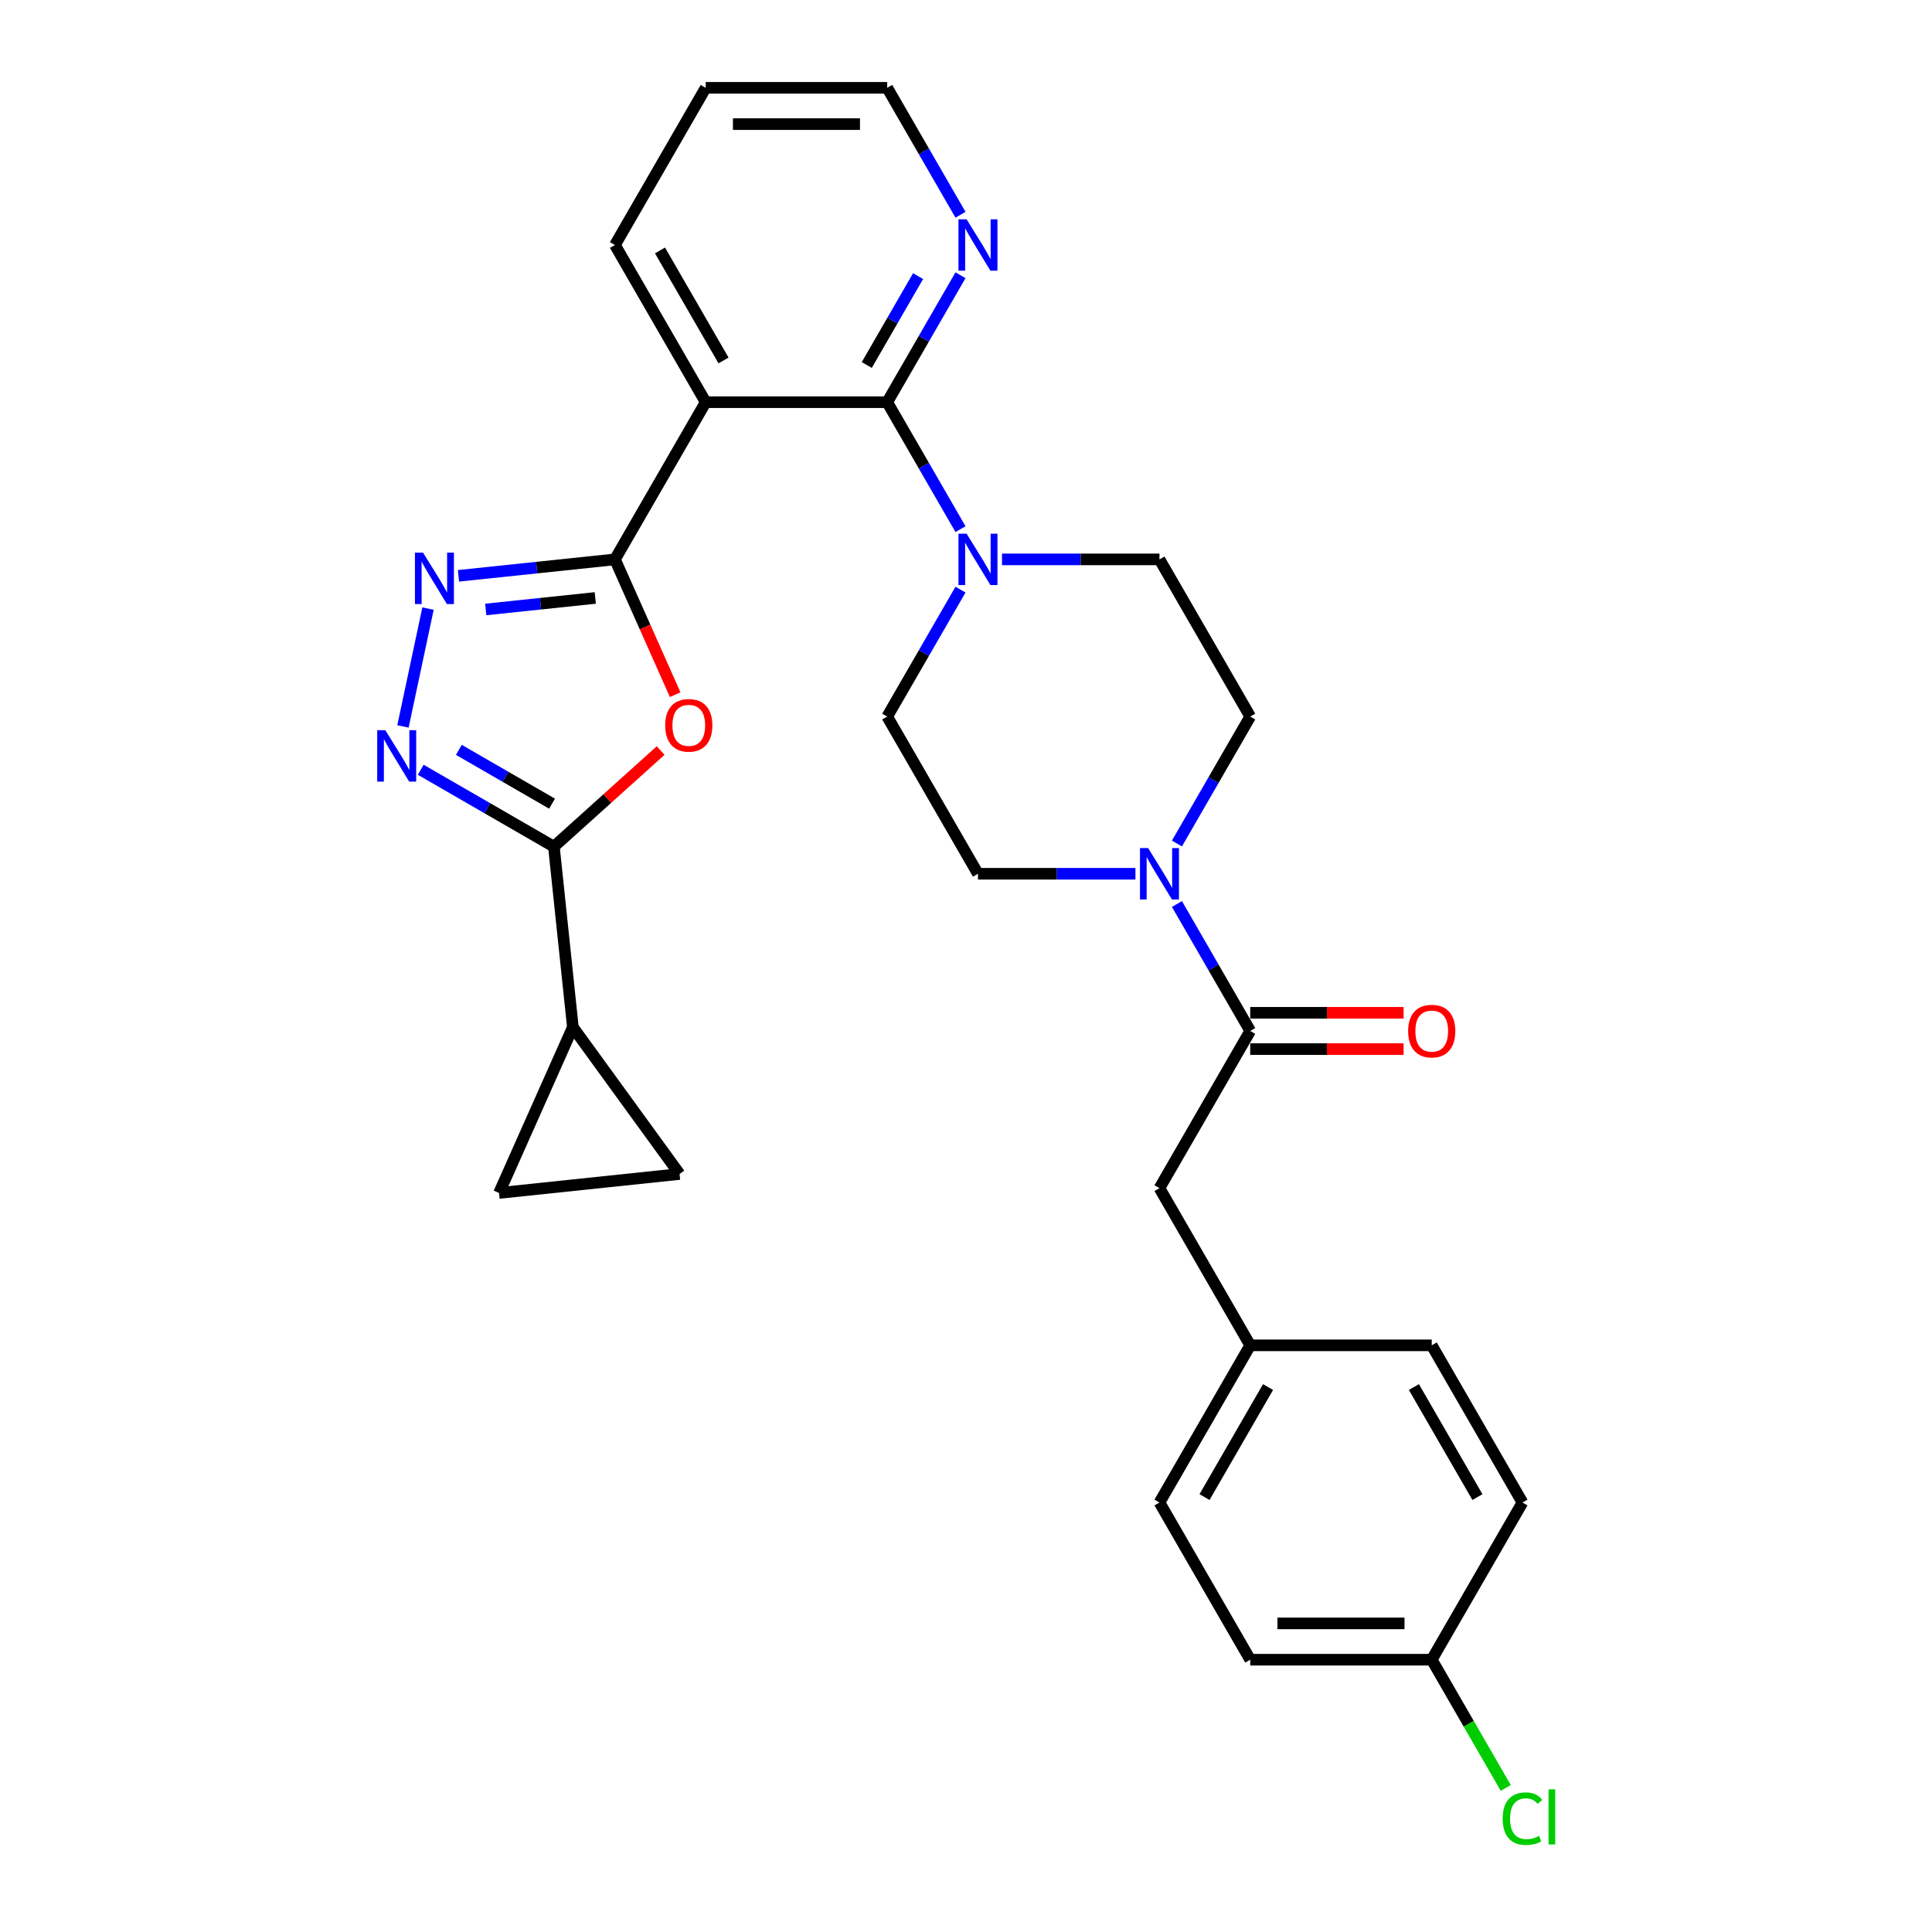 <?xml version='1.0' encoding='iso-8859-1'?>
<svg version='1.1' baseProfile='full'
              xmlns='http://www.w3.org/2000/svg'
                      xmlns:rdkit='http://www.rdkit.org/xml'
                      xmlns:xlink='http://www.w3.org/1999/xlink'
                  xml:space='preserve'
width='1000px' height='1000px' viewBox='0 0 1000 1000'>
<!-- END OF HEADER -->
<rect style='opacity:1.0;fill:#FFFFFF;stroke:none' width='1000' height='1000' x='0' y='0'> </rect>
<path class='bond-0' d='M 318.297,289.536 L 333.885,324.548' style='fill:none;fill-rule:evenodd;stroke:#000000;stroke-width:6px;stroke-linecap:butt;stroke-linejoin:miter;stroke-opacity:1' />
<path class='bond-0' d='M 333.885,324.548 L 349.474,359.56' style='fill:none;fill-rule:evenodd;stroke:#FF0000;stroke-width:6px;stroke-linecap:butt;stroke-linejoin:miter;stroke-opacity:1' />
<path class='bond-1' d='M 318.297,289.536 L 277.8,293.793' style='fill:none;fill-rule:evenodd;stroke:#000000;stroke-width:6px;stroke-linecap:butt;stroke-linejoin:miter;stroke-opacity:1' />
<path class='bond-1' d='M 277.8,293.793 L 237.303,298.049' style='fill:none;fill-rule:evenodd;stroke:#0000FF;stroke-width:6px;stroke-linecap:butt;stroke-linejoin:miter;stroke-opacity:1' />
<path class='bond-1' d='M 308.112,309.5 L 279.764,312.479' style='fill:none;fill-rule:evenodd;stroke:#000000;stroke-width:6px;stroke-linecap:butt;stroke-linejoin:miter;stroke-opacity:1' />
<path class='bond-1' d='M 279.764,312.479 L 251.417,315.459' style='fill:none;fill-rule:evenodd;stroke:#0000FF;stroke-width:6px;stroke-linecap:butt;stroke-linejoin:miter;stroke-opacity:1' />
<path class='bond-2' d='M 318.297,289.536 L 365.271,208.176' style='fill:none;fill-rule:evenodd;stroke:#000000;stroke-width:6px;stroke-linecap:butt;stroke-linejoin:miter;stroke-opacity:1' />
<path class='bond-3' d='M 341.947,388.473 L 314.32,413.349' style='fill:none;fill-rule:evenodd;stroke:#FF0000;stroke-width:6px;stroke-linecap:butt;stroke-linejoin:miter;stroke-opacity:1' />
<path class='bond-3' d='M 314.32,413.349 L 286.693,438.224' style='fill:none;fill-rule:evenodd;stroke:#000000;stroke-width:6px;stroke-linecap:butt;stroke-linejoin:miter;stroke-opacity:1' />
<path class='bond-4' d='M 221.538,315.008 L 208.574,375.999' style='fill:none;fill-rule:evenodd;stroke:#0000FF;stroke-width:6px;stroke-linecap:butt;stroke-linejoin:miter;stroke-opacity:1' />
<path class='bond-5' d='M 365.271,208.176 L 459.218,208.176' style='fill:none;fill-rule:evenodd;stroke:#000000;stroke-width:6px;stroke-linecap:butt;stroke-linejoin:miter;stroke-opacity:1' />
<path class='bond-21' d='M 365.271,208.176 L 318.297,126.815' style='fill:none;fill-rule:evenodd;stroke:#000000;stroke-width:6px;stroke-linecap:butt;stroke-linejoin:miter;stroke-opacity:1' />
<path class='bond-21' d='M 374.497,186.577 L 341.615,129.625' style='fill:none;fill-rule:evenodd;stroke:#000000;stroke-width:6px;stroke-linecap:butt;stroke-linejoin:miter;stroke-opacity:1' />
<path class='bond-9' d='M 286.693,438.224 L 296.513,531.657' style='fill:none;fill-rule:evenodd;stroke:#000000;stroke-width:6px;stroke-linecap:butt;stroke-linejoin:miter;stroke-opacity:1' />
<path class='bond-29' d='M 286.693,438.224 L 252.232,418.328' style='fill:none;fill-rule:evenodd;stroke:#000000;stroke-width:6px;stroke-linecap:butt;stroke-linejoin:miter;stroke-opacity:1' />
<path class='bond-29' d='M 252.232,418.328 L 217.771,398.432' style='fill:none;fill-rule:evenodd;stroke:#0000FF;stroke-width:6px;stroke-linecap:butt;stroke-linejoin:miter;stroke-opacity:1' />
<path class='bond-29' d='M 285.749,415.983 L 261.626,402.056' style='fill:none;fill-rule:evenodd;stroke:#000000;stroke-width:6px;stroke-linecap:butt;stroke-linejoin:miter;stroke-opacity:1' />
<path class='bond-29' d='M 261.626,402.056 L 237.504,388.129' style='fill:none;fill-rule:evenodd;stroke:#0000FF;stroke-width:6px;stroke-linecap:butt;stroke-linejoin:miter;stroke-opacity:1' />
<path class='bond-6' d='M 459.218,208.176 L 478.187,241.03' style='fill:none;fill-rule:evenodd;stroke:#000000;stroke-width:6px;stroke-linecap:butt;stroke-linejoin:miter;stroke-opacity:1' />
<path class='bond-6' d='M 478.187,241.03 L 497.155,273.885' style='fill:none;fill-rule:evenodd;stroke:#0000FF;stroke-width:6px;stroke-linecap:butt;stroke-linejoin:miter;stroke-opacity:1' />
<path class='bond-12' d='M 459.218,208.176 L 478.187,175.321' style='fill:none;fill-rule:evenodd;stroke:#000000;stroke-width:6px;stroke-linecap:butt;stroke-linejoin:miter;stroke-opacity:1' />
<path class='bond-12' d='M 478.187,175.321 L 497.155,142.467' style='fill:none;fill-rule:evenodd;stroke:#0000FF;stroke-width:6px;stroke-linecap:butt;stroke-linejoin:miter;stroke-opacity:1' />
<path class='bond-12' d='M 448.637,188.925 L 461.914,165.927' style='fill:none;fill-rule:evenodd;stroke:#000000;stroke-width:6px;stroke-linecap:butt;stroke-linejoin:miter;stroke-opacity:1' />
<path class='bond-12' d='M 461.914,165.927 L 475.192,142.928' style='fill:none;fill-rule:evenodd;stroke:#0000FF;stroke-width:6px;stroke-linecap:butt;stroke-linejoin:miter;stroke-opacity:1' />
<path class='bond-14' d='M 497.155,305.188 L 478.187,338.043' style='fill:none;fill-rule:evenodd;stroke:#0000FF;stroke-width:6px;stroke-linecap:butt;stroke-linejoin:miter;stroke-opacity:1' />
<path class='bond-14' d='M 478.187,338.043 L 459.218,370.897' style='fill:none;fill-rule:evenodd;stroke:#000000;stroke-width:6px;stroke-linecap:butt;stroke-linejoin:miter;stroke-opacity:1' />
<path class='bond-15' d='M 518.63,289.536 L 559.385,289.536' style='fill:none;fill-rule:evenodd;stroke:#0000FF;stroke-width:6px;stroke-linecap:butt;stroke-linejoin:miter;stroke-opacity:1' />
<path class='bond-15' d='M 559.385,289.536 L 600.139,289.536' style='fill:none;fill-rule:evenodd;stroke:#000000;stroke-width:6px;stroke-linecap:butt;stroke-linejoin:miter;stroke-opacity:1' />
<path class='bond-7' d='M 609.175,436.606 L 628.144,403.752' style='fill:none;fill-rule:evenodd;stroke:#0000FF;stroke-width:6px;stroke-linecap:butt;stroke-linejoin:miter;stroke-opacity:1' />
<path class='bond-7' d='M 628.144,403.752 L 647.112,370.897' style='fill:none;fill-rule:evenodd;stroke:#000000;stroke-width:6px;stroke-linecap:butt;stroke-linejoin:miter;stroke-opacity:1' />
<path class='bond-8' d='M 609.175,467.909 L 628.144,500.764' style='fill:none;fill-rule:evenodd;stroke:#0000FF;stroke-width:6px;stroke-linecap:butt;stroke-linejoin:miter;stroke-opacity:1' />
<path class='bond-8' d='M 628.144,500.764 L 647.112,533.618' style='fill:none;fill-rule:evenodd;stroke:#000000;stroke-width:6px;stroke-linecap:butt;stroke-linejoin:miter;stroke-opacity:1' />
<path class='bond-32' d='M 587.7,452.258 L 546.946,452.258' style='fill:none;fill-rule:evenodd;stroke:#0000FF;stroke-width:6px;stroke-linecap:butt;stroke-linejoin:miter;stroke-opacity:1' />
<path class='bond-32' d='M 546.946,452.258 L 506.192,452.258' style='fill:none;fill-rule:evenodd;stroke:#000000;stroke-width:6px;stroke-linecap:butt;stroke-linejoin:miter;stroke-opacity:1' />
<path class='bond-13' d='M 647.112,533.618 L 600.139,614.979' style='fill:none;fill-rule:evenodd;stroke:#000000;stroke-width:6px;stroke-linecap:butt;stroke-linejoin:miter;stroke-opacity:1' />
<path class='bond-18' d='M 647.112,543.013 L 686.805,543.013' style='fill:none;fill-rule:evenodd;stroke:#000000;stroke-width:6px;stroke-linecap:butt;stroke-linejoin:miter;stroke-opacity:1' />
<path class='bond-18' d='M 686.805,543.013 L 726.498,543.013' style='fill:none;fill-rule:evenodd;stroke:#FF0000;stroke-width:6px;stroke-linecap:butt;stroke-linejoin:miter;stroke-opacity:1' />
<path class='bond-18' d='M 647.112,524.224 L 686.805,524.224' style='fill:none;fill-rule:evenodd;stroke:#000000;stroke-width:6px;stroke-linecap:butt;stroke-linejoin:miter;stroke-opacity:1' />
<path class='bond-18' d='M 686.805,524.224 L 726.498,524.224' style='fill:none;fill-rule:evenodd;stroke:#FF0000;stroke-width:6px;stroke-linecap:butt;stroke-linejoin:miter;stroke-opacity:1' />
<path class='bond-10' d='M 296.513,531.657 L 351.734,607.662' style='fill:none;fill-rule:evenodd;stroke:#000000;stroke-width:6px;stroke-linecap:butt;stroke-linejoin:miter;stroke-opacity:1' />
<path class='bond-11' d='M 296.513,531.657 L 258.301,617.482' style='fill:none;fill-rule:evenodd;stroke:#000000;stroke-width:6px;stroke-linecap:butt;stroke-linejoin:miter;stroke-opacity:1' />
<path class='bond-31' d='M 351.734,607.662 L 258.301,617.482' style='fill:none;fill-rule:evenodd;stroke:#000000;stroke-width:6px;stroke-linecap:butt;stroke-linejoin:miter;stroke-opacity:1' />
<path class='bond-30' d='M 497.155,111.164 L 478.187,78.309' style='fill:none;fill-rule:evenodd;stroke:#0000FF;stroke-width:6px;stroke-linecap:butt;stroke-linejoin:miter;stroke-opacity:1' />
<path class='bond-30' d='M 478.187,78.309 L 459.218,45.455' style='fill:none;fill-rule:evenodd;stroke:#000000;stroke-width:6px;stroke-linecap:butt;stroke-linejoin:miter;stroke-opacity:1' />
<path class='bond-19' d='M 600.139,614.979 L 647.112,696.34' style='fill:none;fill-rule:evenodd;stroke:#000000;stroke-width:6px;stroke-linecap:butt;stroke-linejoin:miter;stroke-opacity:1' />
<path class='bond-17' d='M 459.218,370.897 L 506.192,452.258' style='fill:none;fill-rule:evenodd;stroke:#000000;stroke-width:6px;stroke-linecap:butt;stroke-linejoin:miter;stroke-opacity:1' />
<path class='bond-16' d='M 600.139,289.536 L 647.112,370.897' style='fill:none;fill-rule:evenodd;stroke:#000000;stroke-width:6px;stroke-linecap:butt;stroke-linejoin:miter;stroke-opacity:1' />
<path class='bond-23' d='M 647.112,696.34 L 741.06,696.34' style='fill:none;fill-rule:evenodd;stroke:#000000;stroke-width:6px;stroke-linecap:butt;stroke-linejoin:miter;stroke-opacity:1' />
<path class='bond-24' d='M 647.112,696.34 L 600.139,777.7' style='fill:none;fill-rule:evenodd;stroke:#000000;stroke-width:6px;stroke-linecap:butt;stroke-linejoin:miter;stroke-opacity:1' />
<path class='bond-24' d='M 656.338,717.938 L 623.457,774.891' style='fill:none;fill-rule:evenodd;stroke:#000000;stroke-width:6px;stroke-linecap:butt;stroke-linejoin:miter;stroke-opacity:1' />
<path class='bond-20' d='M 741.06,859.061 L 647.112,859.061' style='fill:none;fill-rule:evenodd;stroke:#000000;stroke-width:6px;stroke-linecap:butt;stroke-linejoin:miter;stroke-opacity:1' />
<path class='bond-20' d='M 726.967,840.271 L 661.204,840.271' style='fill:none;fill-rule:evenodd;stroke:#000000;stroke-width:6px;stroke-linecap:butt;stroke-linejoin:miter;stroke-opacity:1' />
<path class='bond-22' d='M 741.06,859.061 L 760.218,892.244' style='fill:none;fill-rule:evenodd;stroke:#000000;stroke-width:6px;stroke-linecap:butt;stroke-linejoin:miter;stroke-opacity:1' />
<path class='bond-22' d='M 760.218,892.244 L 779.376,925.428' style='fill:none;fill-rule:evenodd;stroke:#00CC00;stroke-width:6px;stroke-linecap:butt;stroke-linejoin:miter;stroke-opacity:1' />
<path class='bond-33' d='M 741.06,859.061 L 788.033,777.7' style='fill:none;fill-rule:evenodd;stroke:#000000;stroke-width:6px;stroke-linecap:butt;stroke-linejoin:miter;stroke-opacity:1' />
<path class='bond-28' d='M 318.297,126.815 L 365.271,45.455' style='fill:none;fill-rule:evenodd;stroke:#000000;stroke-width:6px;stroke-linecap:butt;stroke-linejoin:miter;stroke-opacity:1' />
<path class='bond-26' d='M 741.06,696.34 L 788.033,777.7' style='fill:none;fill-rule:evenodd;stroke:#000000;stroke-width:6px;stroke-linecap:butt;stroke-linejoin:miter;stroke-opacity:1' />
<path class='bond-26' d='M 731.833,717.938 L 764.715,774.891' style='fill:none;fill-rule:evenodd;stroke:#000000;stroke-width:6px;stroke-linecap:butt;stroke-linejoin:miter;stroke-opacity:1' />
<path class='bond-25' d='M 600.139,777.7 L 647.112,859.061' style='fill:none;fill-rule:evenodd;stroke:#000000;stroke-width:6px;stroke-linecap:butt;stroke-linejoin:miter;stroke-opacity:1' />
<path class='bond-27' d='M 459.218,45.455 L 365.271,45.455' style='fill:none;fill-rule:evenodd;stroke:#000000;stroke-width:6px;stroke-linecap:butt;stroke-linejoin:miter;stroke-opacity:1' />
<path class='bond-27' d='M 445.126,64.244 L 379.363,64.244' style='fill:none;fill-rule:evenodd;stroke:#000000;stroke-width:6px;stroke-linecap:butt;stroke-linejoin:miter;stroke-opacity:1' />
<path  class='atom-1' d='M 344.296 375.437
Q 344.296 369.048, 347.453 365.478
Q 350.609 361.908, 356.509 361.908
Q 362.409 361.908, 365.566 365.478
Q 368.722 369.048, 368.722 375.437
Q 368.722 381.9, 365.528 385.583
Q 362.334 389.228, 356.509 389.228
Q 350.647 389.228, 347.453 385.583
Q 344.296 381.938, 344.296 375.437
M 356.509 386.222
Q 360.568 386.222, 362.747 383.516
Q 364.964 380.773, 364.964 375.437
Q 364.964 370.213, 362.747 367.583
Q 360.568 364.915, 356.509 364.915
Q 352.451 364.915, 350.233 367.545
Q 348.054 370.176, 348.054 375.437
Q 348.054 380.81, 350.233 383.516
Q 352.451 386.222, 356.509 386.222
' fill='#FF0000'/>
<path  class='atom-2' d='M 218.984 286.054
L 227.702 300.146
Q 228.566 301.536, 229.957 304.054
Q 231.347 306.572, 231.422 306.722
L 231.422 286.054
L 234.955 286.054
L 234.955 312.66
L 231.31 312.66
L 221.952 297.252
Q 220.863 295.448, 219.698 293.382
Q 218.57 291.315, 218.232 290.676
L 218.232 312.66
L 214.775 312.66
L 214.775 286.054
L 218.984 286.054
' fill='#0000FF'/>
<path  class='atom-5' d='M 199.451 377.948
L 208.169 392.04
Q 209.034 393.43, 210.424 395.948
Q 211.814 398.466, 211.89 398.616
L 211.89 377.948
L 215.422 377.948
L 215.422 404.554
L 211.777 404.554
L 202.42 389.146
Q 201.33 387.343, 200.165 385.276
Q 199.038 383.209, 198.699 382.57
L 198.699 404.554
L 195.242 404.554
L 195.242 377.948
L 199.451 377.948
' fill='#0000FF'/>
<path  class='atom-7' d='M 500.311 276.234
L 509.029 290.326
Q 509.893 291.716, 511.284 294.234
Q 512.674 296.752, 512.749 296.902
L 512.749 276.234
L 516.282 276.234
L 516.282 302.839
L 512.636 302.839
L 503.279 287.432
Q 502.189 285.628, 501.025 283.561
Q 499.897 281.495, 499.559 280.856
L 499.559 302.839
L 496.102 302.839
L 496.102 276.234
L 500.311 276.234
' fill='#0000FF'/>
<path  class='atom-8' d='M 594.258 438.955
L 602.976 453.047
Q 603.84 454.437, 605.231 456.955
Q 606.621 459.473, 606.696 459.623
L 606.696 438.955
L 610.229 438.955
L 610.229 465.561
L 606.584 465.561
L 597.226 450.153
Q 596.137 448.35, 594.972 446.283
Q 593.844 444.216, 593.506 443.577
L 593.506 465.561
L 590.049 465.561
L 590.049 438.955
L 594.258 438.955
' fill='#0000FF'/>
<path  class='atom-13' d='M 500.311 113.512
L 509.029 127.604
Q 509.893 128.995, 511.284 131.513
Q 512.674 134.03, 512.749 134.181
L 512.749 113.512
L 516.282 113.512
L 516.282 140.118
L 512.636 140.118
L 503.279 124.711
Q 502.189 122.907, 501.025 120.84
Q 499.897 118.773, 499.559 118.134
L 499.559 140.118
L 496.102 140.118
L 496.102 113.512
L 500.311 113.512
' fill='#0000FF'/>
<path  class='atom-19' d='M 728.846 533.694
Q 728.846 527.305, 732.003 523.735
Q 735.16 520.165, 741.06 520.165
Q 746.959 520.165, 750.116 523.735
Q 753.273 527.305, 753.273 533.694
Q 753.273 540.157, 750.078 543.84
Q 746.884 547.485, 741.06 547.485
Q 735.197 547.485, 732.003 543.84
Q 728.846 540.195, 728.846 533.694
M 741.06 544.479
Q 745.118 544.479, 747.298 541.773
Q 749.515 539.03, 749.515 533.694
Q 749.515 528.47, 747.298 525.84
Q 745.118 523.171, 741.06 523.171
Q 737.001 523.171, 734.784 525.802
Q 732.604 528.432, 732.604 533.694
Q 732.604 539.067, 734.784 541.773
Q 737.001 544.479, 741.06 544.479
' fill='#FF0000'/>
<path  class='atom-23' d='M 777.774 941.342
Q 777.774 934.728, 780.856 931.271
Q 783.975 927.776, 789.875 927.776
Q 795.361 927.776, 798.292 931.647
L 795.812 933.676
Q 793.67 930.858, 789.875 930.858
Q 785.854 930.858, 783.712 933.563
Q 781.607 936.231, 781.607 941.342
Q 781.607 946.603, 783.787 949.309
Q 786.004 952.015, 790.288 952.015
Q 793.219 952.015, 796.639 950.248
L 797.691 953.067
Q 796.3 953.969, 794.196 954.495
Q 792.092 955.021, 789.762 955.021
Q 783.975 955.021, 780.856 951.489
Q 777.774 947.956, 777.774 941.342
' fill='#00CC00'/>
<path  class='atom-23' d='M 801.524 926.16
L 804.981 926.16
L 804.981 954.683
L 801.524 954.683
L 801.524 926.16
' fill='#00CC00'/>
</svg>
